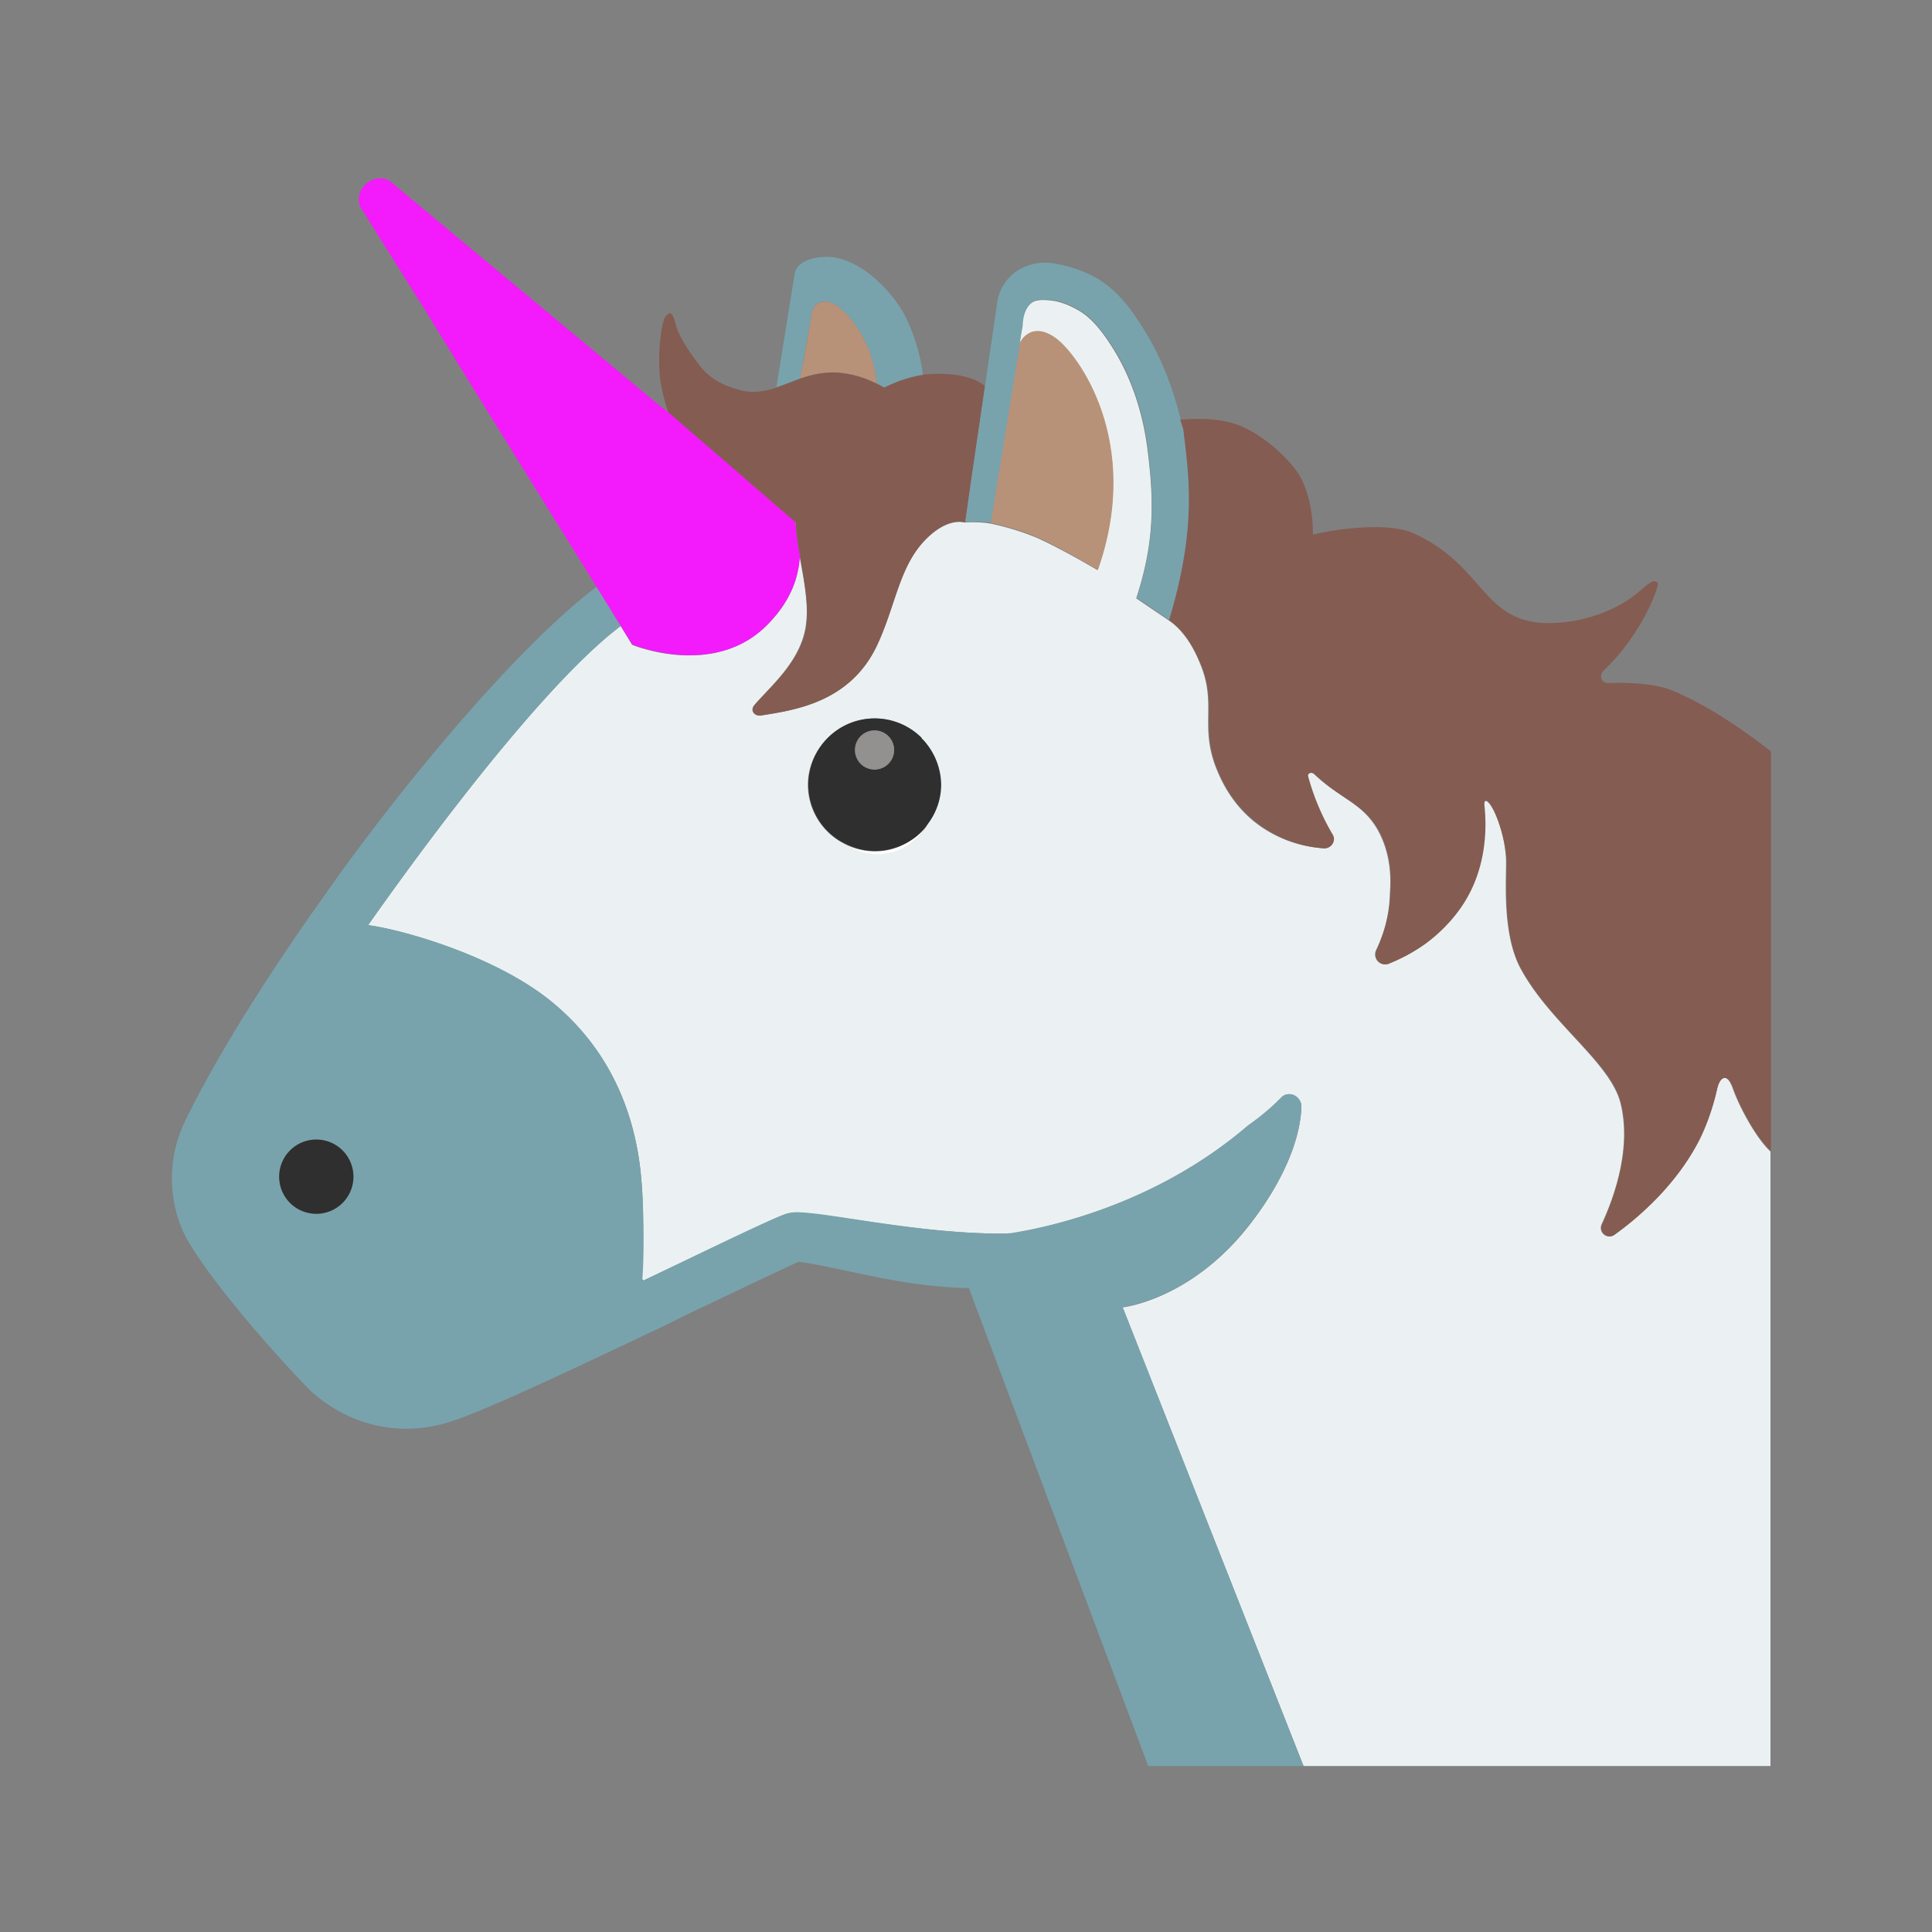 <svg id="bg_noc_unicorn-face" width="200" height="200" xmlns="http://www.w3.org/2000/svg" version="1.1" xmlns:xlink="http://www.w3.org/1999/xlink" xmlns:svgjs="http://svgjs.com/svgjs" class="bgs" preserveAspectRatio="xMidYMin slice"><rect width="100%" height="100%" fill="#808080" stroke="none"/><defs id="SvgjsDefs1057"/><rect id="rect_noc_unicorn-face" width="100%" height="100%" fill="none"/><svg id="th_noc_unicorn-face" preserveAspectRatio="xMidYMid meet" viewBox="-1.859 -1.629 36.948 36.66" class="svg_thumb" data-uid="noc_unicorn-face" data-keyword="unicorn-face" data-coll="noc" data-complex="true" data-c="{&quot;939090&quot;:[&quot;noc_unicorn-face_l_9&quot;],&quot;e6eeef&quot;:[&quot;noc_unicorn-face_l_1&quot;,&quot;noc_unicorn-face_l_3&quot;],&quot;ebf1f2&quot;:[&quot;noc_unicorn-face_l_2&quot;],&quot;78a3ad&quot;:[&quot;noc_unicorn-face_l_4&quot;,&quot;noc_unicorn-face_l_11&quot;],&quot;b89278&quot;:[&quot;noc_unicorn-face_l_5&quot;,&quot;noc_unicorn-face_l_7&quot;],&quot;ffffff&quot;:[&quot;noc_unicorn-face_l_6&quot;],&quot;2f2f2f&quot;:[&quot;noc_unicorn-face_l_8&quot;],&quot;855c52&quot;:[&quot;noc_unicorn-face_l_10&quot;],&quot;fbc21a&quot;:[&quot;noc_unicorn-face_l_12&quot;]}" data-colors="[&quot;#e6eeef&quot;,&quot;#ebf1f2&quot;,&quot;#78a3ad&quot;,&quot;#b89278&quot;,&quot;#ffffff&quot;,&quot;#2f2f2f&quot;,&quot;#939090&quot;,&quot;#855c52&quot;,&quot;#fbc21a&quot;]" style="overflow: visible;"><path id="noc_unicorn-face_l_1" d="M17.09 8.23L17.45 6.01C17.34 6.7 17.23 7.33 17.09 8.23ZM13.33 8.2L13.37 8.29A1.67 1.67 0 0 0 13.36 8.22Z " data-color-original="#e6eeef" fill="#e6eeef" class="grays"/><path id="noc_unicorn-face_l_2" d="M31.27 19.02C31.16 18.73 31.03 18.83 30.98 19.05A4.57 4.57 0 0 1 30.8 19.65A3.16 3.16 0 0 1 30.64 20.02C30.21 20.87 29.5 21.49 29.01 21.84C28.88 21.94 28.7 21.8 28.77 21.64C29.03 21.08 29.34 20.16 29.13 19.32C28.93 18.54 27.78 17.79 27.22 16.75C26.84 16.04 26.96 14.91 26.94 14.63A2.54 2.54 0 0 0 26.8 13.95C26.65 13.54 26.51 13.45 26.52 13.64C26.57 14.1 26.55 14.84 26.12 15.51A3.06 3.06 0 0 1 25.4 16.27C25.15 16.45 24.91 16.57 24.7 16.66C24.53 16.72 24.38 16.55 24.46 16.39C24.59 16.12 24.71 15.76 24.72 15.32C24.74 15.06 24.75 14.6 24.51 14.14C24.21 13.58 23.8 13.53 23.27 13.03C23.23 12.99 23.13 13 23.15 13.08C23.24 13.4 23.38 13.78 23.61 14.19A0.17 0.17 0 0 1 23.45 14.45A2.38 2.38 0 0 1 22.19 13.99C21.67 13.6 21.47 13.09 21.4 12.92C21.08 12.11 21.41 11.7 21.1 10.94C20.94 10.54 20.74 10.26 20.49 10.09L19.87 9.67C20.22 8.6 20.21 7.82 20.09 6.86C20 6.1 19.76 5.4 19.38 4.82C19.16 4.48 18.97 4.28 18.76 4.16C18.7 4.13 18.48 3.99 18.19 3.97C18 3.95 17.92 3.99 17.9 4C17.69 4.12 17.69 4.44 17.69 4.47L17.62 4.9L17.64 4.8S17.83 4.35 18.32 4.7C18.75 5 19.99 6.68 19.13 9.13C19.06 9.09 18.4 8.7 17.94 8.5A5.03 5.03 0 0 0 17.08 8.24C16.85 8.2 16.59 8.22 16.59 8.22C16.5 8.2 16.2 8.16 15.79 8.6C15.32 9.12 15.26 9.84 14.9 10.59C14.38 11.67 13.31 11.81 12.69 11.91C12.57 11.93 12.48 11.82 12.56 11.72C12.88 11.34 13.5 10.84 13.56 10.11C13.6 9.74 13.51 9.29 13.43 8.86C13.42 9.23 13.29 9.69 12.84 10.15C11.82 11.22 10.23 10.56 10.23 10.56L10.01 10.2C8.76 11.14 6.83 13.58 5.18 15.92C5.82 16 7.63 16.51 8.71 17.4C9.95 18.43 10.33 19.77 10.41 20.83C10.49 21.73 10.34 22.43 10.32 22.56L10.33 22.58L10.45 22.72C10.46 22.72 10.46 22.71 10.46 22.71C11.73 22.11 12.86 21.56 13.15 21.45A0.61 0.61 0 0 1 13.37 21.42C13.97 21.42 15.69 21.82 17.32 21.82C17.46 21.82 17.32 21.82 17.47 21.82C18.04 21.72 20.17 21.33 22.01 19.75C22.01 19.75 22.35 19.52 22.64 19.22C22.78 19.07 23.03 19.19 23.03 19.4C23 20.12 22.6 20.92 22.07 21.61C20.94 23.09 19.61 23.23 19.61 23.23L23.07 32H32V20.25C31.75 20.02 31.42 19.45 31.27 19.02ZM15.7 14.24A1.1 1.1 0 0 1 14.93 14.56C14.7 14.56 14.48 14.49 14.3 14.37A1.27 1.27 0 0 1 13.59 13.24C13.59 12.89 13.74 12.57 13.97 12.34A1.26 1.26 0 0 1 15.76 12.34C15.99 12.57 16.13 12.89 16.13 13.24C16.13 13.52 16.04 13.78 15.88 13.99A0.92 0.92 0 0 1 15.7 14.24Z " data-color-original="#ebf1f2" fill="#ebf1f2" class="grays"/><path id="noc_unicorn-face_l_3" d="M16.72 7.37L16.6 8.21Z " data-color-original="#e6eeef" fill="#e6eeef" class="grays"/><path id="noc_unicorn-face_l_4" d="M22.07 21.6C22.6 20.91 23 20.12 23.03 19.39C23.03 19.18 22.78 19.07 22.64 19.22C22.35 19.52 22.01 19.75 22.01 19.75C20.17 21.33 18.04 21.72 17.47 21.81C17.32 21.82 17.47 21.82 17.32 21.82C15.69 21.82 13.98 21.41 13.37 21.41A0.64 0.64 0 0 0 13.15 21.45C12.86 21.55 11.73 22.1 10.46 22.71C10.46 22.71 10.46 22.71 10.45 22.71L10.42 22.73C10.44 22.62 10.48 21.73 10.41 20.83C10.33 19.77 9.95 18.42 8.71 17.4C7.63 16.5 5.81 16 5.18 15.92C6.83 13.58 8.76 11.14 10.01 10.2L9.55 9.45C8.07 10.56 5.84 13.22 4.34 15.36C3.15 17.03 2.21 18.57 1.68 19.67C1.22 20.62 1.49 21.53 1.72 21.93C2.31 22.95 3.76 24.5 3.96 24.7C4.1 24.86 4.8 25.55 5.91 25.55C6.21 25.55 6.51 25.5 6.8 25.4C7.55 25.15 9.22 24.35 10.87 23.57L11.29 23.36C12.18 22.94 13.09 22.5 13.41 22.36C13.56 22.37 13.85 22.43 14.14 22.49C14.78 22.62 15.65 22.84 16.67 22.86L20.1 32H23.07L19.61 23.22S20.94 23.09 22.07 21.6ZM4.19 21.44A0.71 0.71 0 1 1 4.19 20.02A0.71 0.71 0 0 1 4.19 21.44ZM13.66 4.23C13.68 4.03 13.92 3.85 14.24 4.15C14.72 4.59 14.87 5.18 14.91 5.56C14.95 5.58 15 5.61 15.05 5.64C15.29 5.52 15.57 5.42 15.79 5.39A3.54 3.54 0 0 0 15.44 4.25C15.18 3.76 14.56 3.15 13.97 3.14C13.38 3.14 13.34 3.45 13.34 3.45L12.99 5.63C13.14 5.58 13.28 5.52 13.44 5.47C13.52 5.03 13.65 4.36 13.66 4.23Z " data-color-original="#78a3ad" fill="#78a3ad" class="grays"/><path id="noc_unicorn-face_l_5" d="M13.66 4.23C13.65 4.36 13.53 5.03 13.44 5.47C13.49 5.45 13.55 5.43 13.61 5.41C13.76 5.37 13.92 5.35 14.11 5.35C14.31 5.36 14.58 5.4 14.91 5.56C14.87 5.18 14.72 4.59 14.24 4.15C13.92 3.85 13.68 4.04 13.66 4.23Z " data-color-original="#b89278" fill="#b89278" class="reds"/><path id="noc_unicorn-face_l_6" d="M14.87 14.51A1.27 1.27 0 0 1 14.3 14.37A1.09 1.09 0 0 0 15.7 14.24A0.99 0.99 0 0 0 15.88 13.99C15.84 14.04 15.81 14.09 15.76 14.13C15.53 14.36 15.22 14.51 14.87 14.51Z " data-color-original="#ffffff" fill="#ffffff" class="whites"/><path id="noc_unicorn-face_l_7" d="M17.09 8.23S17.56 8.32 17.95 8.49C18.41 8.69 19.07 9.09 19.14 9.12C20 6.67 18.75 4.99 18.33 4.69C17.84 4.34 17.64 4.79 17.64 4.79L17.63 4.89L17.44 6.01Z " data-color-original="#b89278" fill="#b89278" class="reds"/><path id="noc_unicorn-face_l_8" d="M15.77 12.34A1.27 1.27 0 0 0 13.6 13.23C13.6 13.73 13.89 14.16 14.3 14.36A1.26 1.26 0 0 0 15.77 14.13C15.81 14.09 15.85 14.04 15.88 13.99C16.04 13.78 16.14 13.52 16.14 13.23A1.28 1.28 0 0 0 15.76 12.34ZM14.87 12.94A0.37 0.37 0 1 1 14.87 12.2A0.37 0.37 0 0 1 14.87 12.94ZM4.19 20.02A0.71 0.71 0 0 0 3.48 20.73A0.71 0.71 0 0 0 4.9 20.73A0.71 0.71 0 0 0 4.19 20.02Z " data-color-original="#2f2f2f" fill="#2f2f2f" class="grays"/><path id="noc_unicorn-face_l_9" d="M15.24 12.57A0.37 0.37 0 1 1 14.49 12.57A0.37 0.37 0 0 1 15.24 12.57Z " data-color-original="#939090" fill="#939090" class="grays"/><path id="noc_unicorn-face_l_10" d="M30.09 11.42C29.86 11.33 29.44 11.27 28.91 11.29C28.76 11.3 28.71 11.14 28.82 11.04C29.55 10.35 29.89 9.41 29.84 9.37C29.73 9.26 29.59 9.5 29.23 9.73A2.85 2.85 0 0 1 27.63 10.14C26.48 10.06 26.49 9.02 25.18 8.43C24.81 8.25 24 8.28 23.25 8.45C23.25 7.94 23.13 7.57 23.01 7.35C22.89 7.13 22.49 6.68 21.97 6.42C21.48 6.17 20.85 6.25 20.72 6.25H20.71L20.77 6.45C20.88 7.35 20.75 8.94 20.5 10.09C20.75 10.26 20.95 10.54 21.11 10.94C21.42 11.7 21.1 12.11 21.41 12.92C21.48 13.08 21.68 13.59 22.2 13.98A2.37 2.37 0 0 0 23.46 14.45C23.6 14.46 23.7 14.31 23.63 14.19A4.51 4.51 0 0 1 23.16 13.08C23.14 13 23.24 12.99 23.28 13.03C23.8 13.53 24.22 13.58 24.52 14.13C24.76 14.6 24.75 15.06 24.73 15.31C24.72 15.75 24.59 16.12 24.47 16.39C24.39 16.55 24.54 16.72 24.71 16.65C24.92 16.57 25.16 16.45 25.41 16.27C25.56 16.16 25.88 15.9 26.13 15.51C26.56 14.84 26.58 14.1 26.53 13.63C26.51 13.45 26.66 13.53 26.8 13.95C26.87 14.15 26.93 14.39 26.95 14.62C26.98 14.91 26.84 16.04 27.23 16.75C27.79 17.79 28.95 18.54 29.14 19.32C29.35 20.15 29.04 21.07 28.78 21.64C28.71 21.79 28.89 21.94 29.02 21.84C29.51 21.49 30.22 20.86 30.65 20.01A4.36 4.36 0 0 0 30.98 19.05C31.03 18.83 31.17 18.73 31.28 19.02C31.43 19.44 31.76 20.02 32.01 20.24V15.55L32.01 12.6C32.01 12.6 31.02 11.79 30.09 11.42ZM12.21 7.23L12.46 7.45L13.33 8.2L13.35 8.22L13.36 8.29C13.37 8.42 13.39 8.56 13.41 8.71L13.44 8.86C13.51 9.28 13.6 9.73 13.57 10.11C13.51 10.84 12.89 11.34 12.57 11.71C12.49 11.81 12.58 11.93 12.7 11.91C13.32 11.81 14.39 11.67 14.91 10.58C15.26 9.84 15.33 9.11 15.8 8.59C16.2 8.15 16.51 8.19 16.6 8.22L16.72 7.38L16.98 5.61C16.67 5.36 16.15 5.36 15.81 5.39L15.79 5.4A2.55 2.55 0 0 0 15.05 5.64C15 5.61 14.96 5.59 14.91 5.57A1.91 1.91 0 0 0 14.11 5.35A1.66 1.66 0 0 0 13.61 5.42A1.5 1.5 0 0 0 13.44 5.47C13.28 5.53 13.14 5.59 12.99 5.64C12.77 5.71 12.55 5.76 12.27 5.68C12.16 5.65 11.78 5.55 11.53 5.23C11.07 4.63 11.06 4.41 11.06 4.41C11.05 4.39 11 4.12 10.89 4.26C10.81 4.27 10.7 4.93 10.77 5.51C10.8 5.67 10.84 5.89 10.93 6.13C10.95 6.18 10.91 6.09 10.93 6.13Z " data-color-original="#855c52" fill="#855c52" class="grays"/><path id="noc_unicorn-face_l_11" d="M17.09 8.23C17.23 7.33 17.34 6.7 17.45 6.01L17.63 4.89C17.65 4.75 17.67 4.61 17.7 4.46C17.7 4.43 17.7 4.11 17.91 3.99C17.93 3.98 18 3.94 18.2 3.96C18.5 3.98 18.71 4.12 18.77 4.15C18.98 4.27 19.17 4.47 19.39 4.81C19.77 5.38 20.01 6.09 20.1 6.85C20.21 7.81 20.23 8.59 19.88 9.66L20.5 10.08C21.03 8.32 20.88 7.35 20.77 6.44L20.71 6.25H20.72C20.6 5.75 20.38 5.09 19.98 4.47C19.74 4.09 19.49 3.77 19.12 3.55A2.4 2.4 0 0 0 18.32 3.27A0.99 0.99 0 0 0 17.56 3.43A0.87 0.87 0 0 0 17.21 4.03L16.72 7.37L16.6 8.21S16.86 8.19 17.09 8.22Z " data-color-original="#78a3ad" fill="#78a3ad" class="grays"/><path id="noc_unicorn-face_l_12" d="M13.41 8.71A5.06 5.06 0 0 1 13.36 8.29C13.36 8.27 13.35 8.26 13.34 8.24C13.35 8.24 13.35 8.23 13.36 8.22L10.93 6.12C10.92 6.1 10.93 6.11 10.93 6.12L10.8 6.02L10.57 5.83L5.68 1.76C5.4 1.45 4.88 1.78 5.03 2.18L5.38 2.74L6.21 4.06L7.3 5.83L10.01 10.19L10.23 10.55S11.82 11.22 12.84 10.15C13.29 9.68 13.42 9.22 13.44 8.85C13.43 8.81 13.42 8.75 13.41 8.71Z " data-color-original="#fbc21a" fill="#f31afb" class="oranges"/></svg></svg>